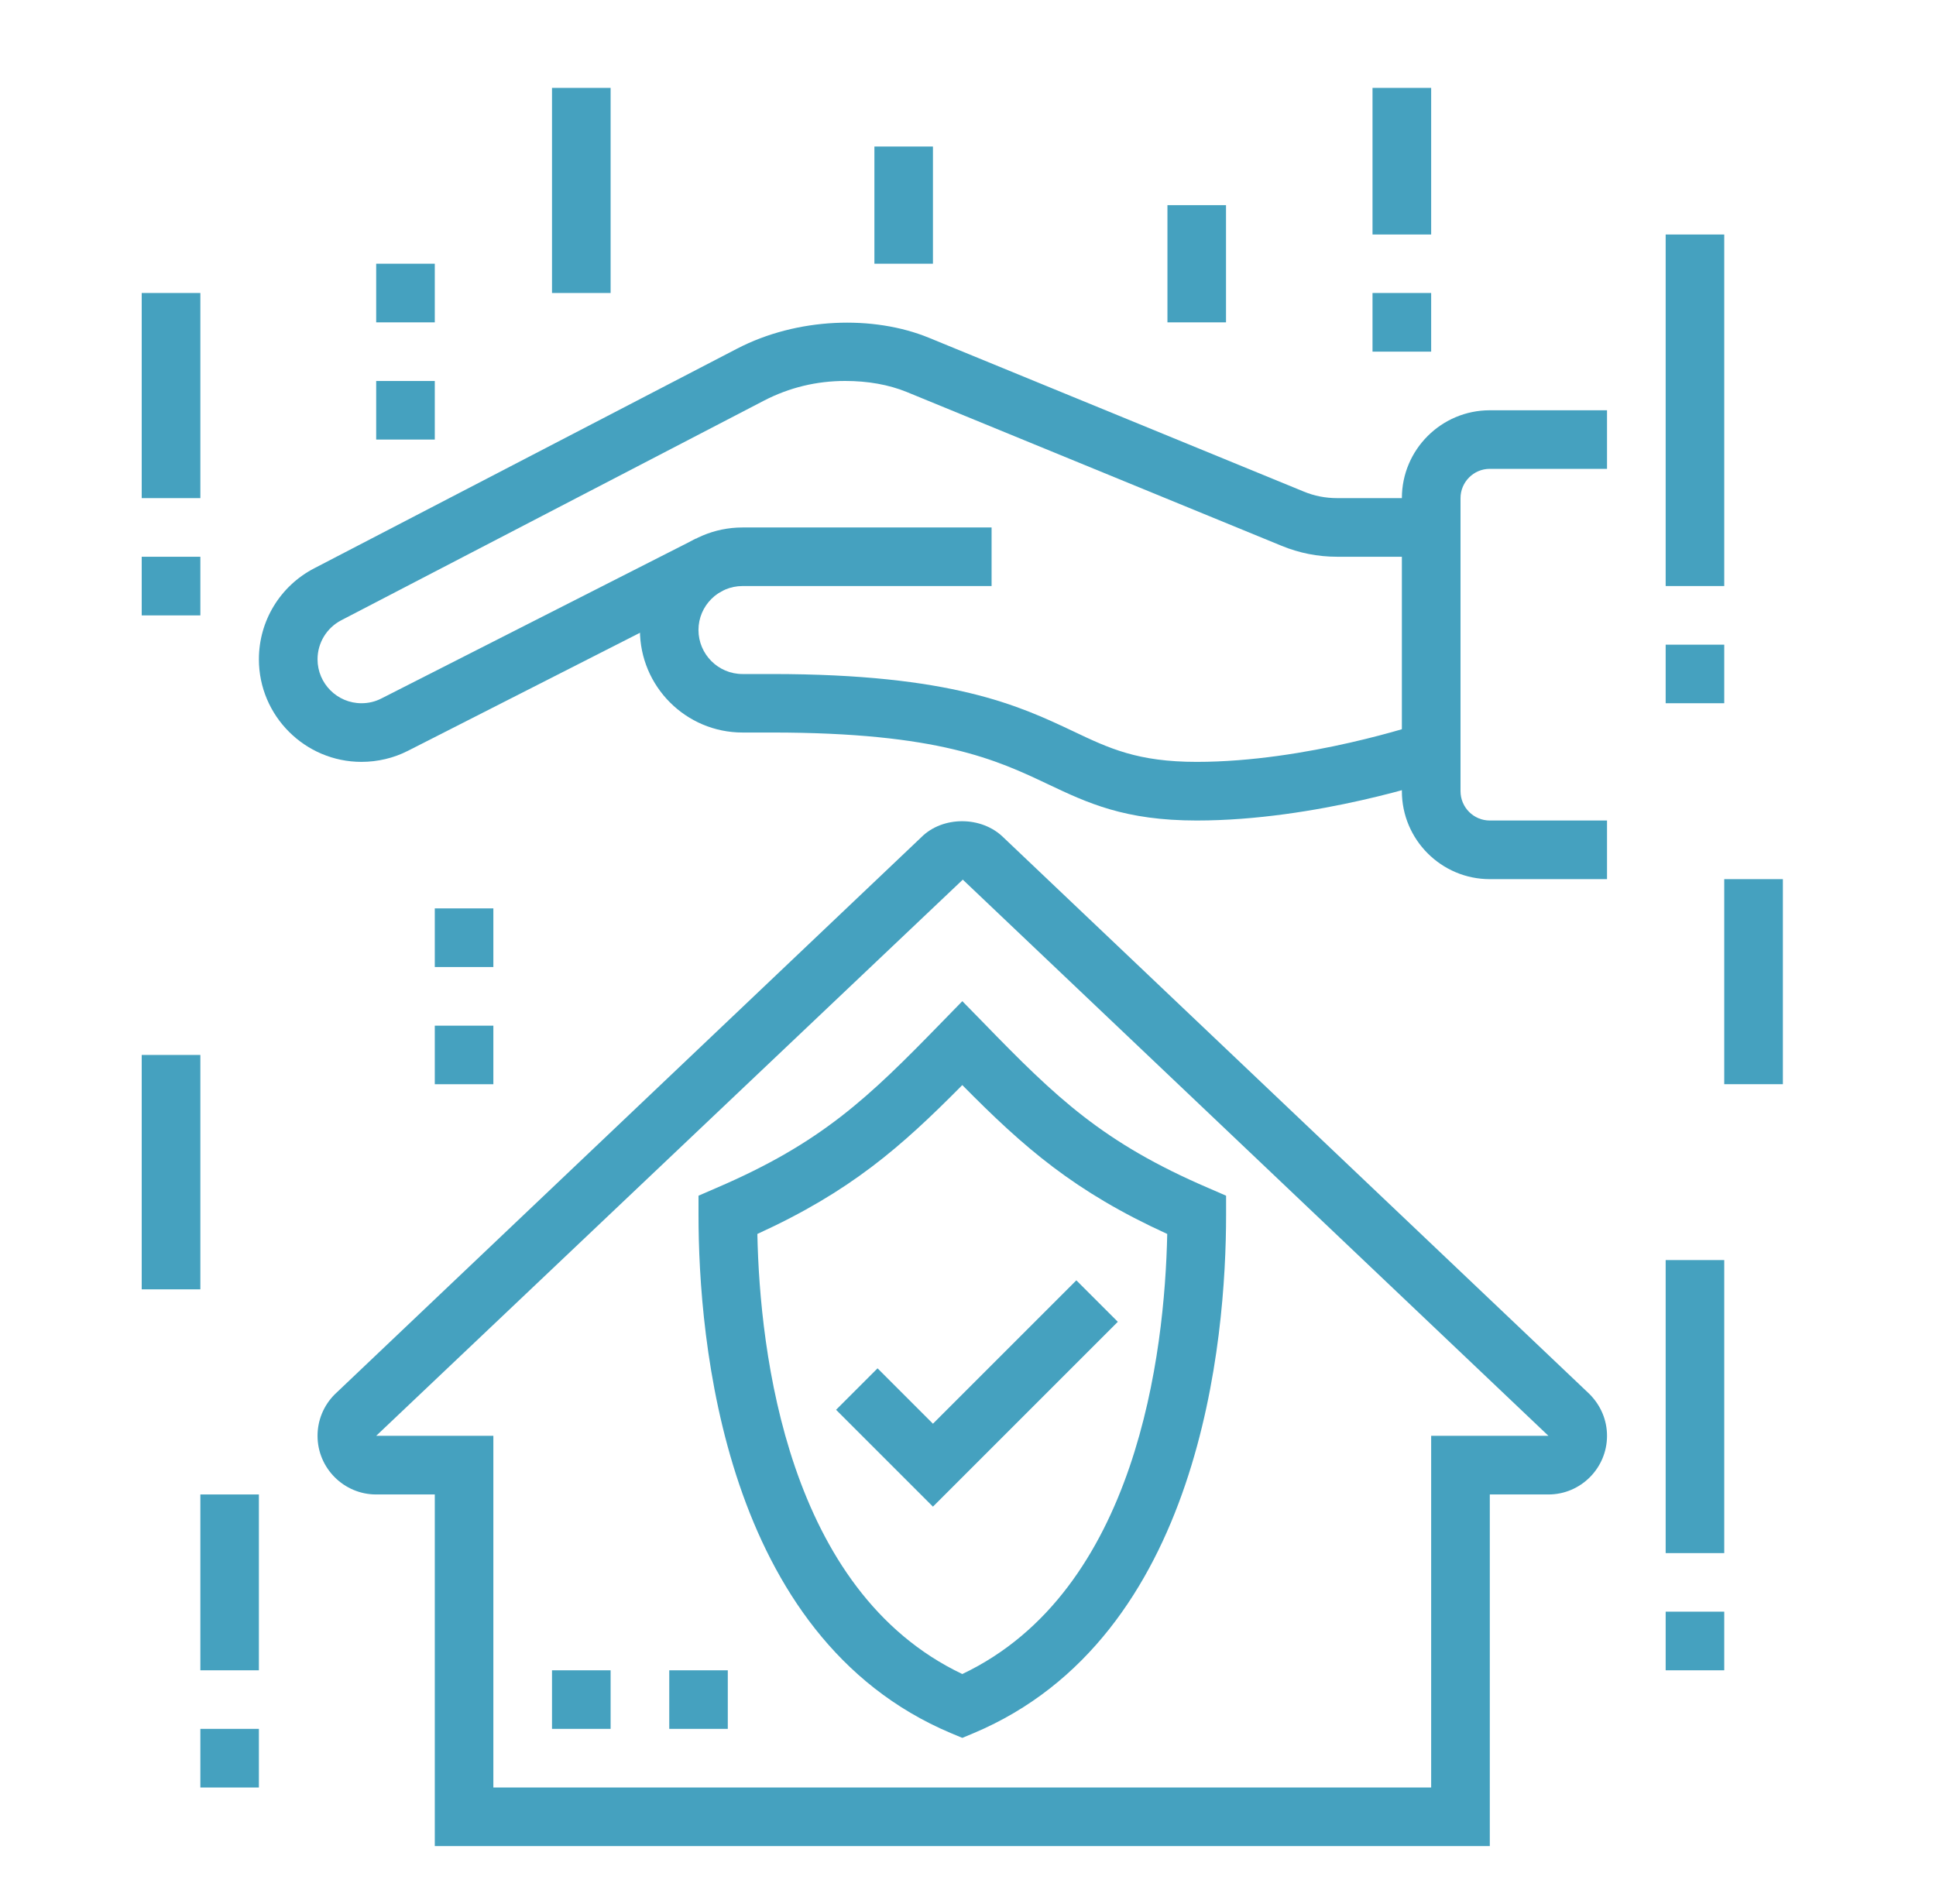 <?xml version="1.0" encoding="utf-8"?>
<!-- Generator: Adobe Illustrator 16.0.0, SVG Export Plug-In . SVG Version: 6.00 Build 0)  -->
<!DOCTYPE svg PUBLIC "-//W3C//DTD SVG 1.1//EN" "http://www.w3.org/Graphics/SVG/1.1/DTD/svg11.dtd">
<svg version="1.1" id="Calque_1" xmlns="http://www.w3.org/2000/svg" xmlns:xlink="http://www.w3.org/1999/xlink" x="0px" y="0px"
	 width="55px" height="54.088px" viewBox="0 0 55 54.088" enable-background="new 0 0 55 54.088" xml:space="preserve">
<g id="plan_x2F_blueprint_x2F_construction">
	<g>
		
			<polyline fill="none" stroke="#464646" stroke-width="1.215" stroke-linecap="round" stroke-linejoin="round" stroke-miterlimit="10" points="
			-84.872,81.373 -113.124,81.373 -113.124,52.818 -87.606,52.818 		"/>
		
			<path fill="none" stroke="#464646" stroke-width="1.215" stroke-linecap="round" stroke-linejoin="round" stroke-miterlimit="10" d="
			M-75.455,75.298c0,0,0-22.161,0-25.517l0,0c0-3.355-2.721-6.076-6.076-6.076h-2.43v25.518h2.43
			C-78.176,69.223-75.455,71.942-75.455,75.298L-75.455,75.298c0,3.355-2.721,6.075-6.076,6.075h-4.252"/>
	</g>
	<g>
		
			<path fill="none" stroke="#464646" stroke-width="1.215" stroke-linecap="round" stroke-linejoin="round" stroke-miterlimit="10" d="
			M-104.011,62.539h-3.038v12.759h23.755c1.128,0,2.21-0.448,3.008-1.246l0.576-0.577"/>
		
			<polyline fill="none" stroke="#464646" stroke-width="1.215" stroke-linecap="round" stroke-linejoin="round" stroke-miterlimit="10" points="
			-87.606,58.895 -96.72,58.895 -96.72,62.539 -99.758,62.539 		"/>
		
			<line fill="none" stroke="#464646" stroke-width="1.215" stroke-linecap="round" stroke-linejoin="round" stroke-miterlimit="10" x1="-96.72" y1="69.223" x2="-96.72" y2="75.298"/>
		
			<line fill="none" stroke="#464646" stroke-width="1.215" stroke-linecap="round" stroke-linejoin="round" stroke-miterlimit="10" x1="-92.467" y1="64.969" x2="-87.606" y2="64.969"/>
		
			<line fill="none" stroke="#464646" stroke-width="1.215" stroke-linecap="round" stroke-linejoin="round" stroke-miterlimit="10" x1="-107.048" y1="69.223" x2="-100.365" y2="69.223"/>
		
			<line fill="none" stroke="#464646" stroke-width="1.215" stroke-linecap="round" stroke-linejoin="round" stroke-miterlimit="10" x1="-96.72" y1="62.539" x2="-96.72" y2="64.969"/>
	</g>
</g>
<g id="insurance_x2F_care">
	<g>
		
			<polyline fill="none" stroke="#464646" stroke-width="1.215" stroke-linecap="round" stroke-linejoin="round" stroke-miterlimit="10" points="
			-119.2,22.255 -115.558,20.437 -109.482,30.157 -112.517,31.976 		"/>
		
			<path fill="none" stroke="#464646" stroke-width="1.215" stroke-linecap="round" stroke-linejoin="round" stroke-miterlimit="10" d="
			M-103.404,21.647l7.284-0.004c1.341,0,2.429-1.088,2.429-2.43l0,0c0-1.34-1.088-2.428-2.429-2.428h-9.455
			c-0.966,0-1.914,0.256-2.749,0.742l-6.638,3.861"/>
		
			<path fill="none" stroke="#464646" stroke-width="1.215" stroke-linecap="round" stroke-linejoin="round" stroke-miterlimit="10" d="
			M-95.251,21.481l10.36-4.494c1.234-0.512,2.663,0.08,3.175,1.314l0,0c0.512,1.236-0.081,2.664-1.315,3.176l-10.735,5.156
			c-0.751,0.318-1.557,0.48-2.371,0.48h-9.889c-0.433,0-0.858,0.117-1.232,0.336l-2.863,1.684"/>
	</g>
	<g>
		<g>
			
				<polygon fill="none" stroke="#464646" stroke-width="1.215" stroke-linecap="round" stroke-linejoin="round" stroke-miterlimit="10" points="
				-99.151,-5.692 -115.555,5.244 -115.555,9.497 -111.302,9.497 -111.302,7.674 -99.151,-0.528 -87,7.674 -87,10.104 
				-82.747,10.104 -82.747,5.244 			"/>
			
				<polyline fill="none" stroke="#464646" stroke-width="1.215" stroke-linecap="round" stroke-linejoin="round" stroke-miterlimit="10" points="
				-92.468,-4.477 -92.468,-5.692 -87,-5.692 -87,-0.832 			"/>
		</g>
		
			<line fill="none" stroke="#464646" stroke-width="1.215" stroke-linecap="round" stroke-linejoin="round" stroke-miterlimit="10" x1="-111.302" y1="13.142" x2="-111.302" y2="19.261"/>
		
			<line fill="none" stroke="#464646" stroke-width="1.215" stroke-linecap="round" stroke-linejoin="round" stroke-miterlimit="10" x1="-87" y1="13.75" x2="-87" y2="17.901"/>
	</g>
</g>
<g>
	<path fill="#4D4D4D" d="M-149.135,7.015c-0.001-0.45-0.365-0.815-0.815-0.815c-1.476,0-2.676-1.199-2.676-2.674
		c0-0.452-0.365-0.816-0.816-0.816h-8.854c-0.452,0-0.817,0.365-0.817,0.816c0,1.475-1.199,2.674-2.675,2.674
		c-0.45,0-0.815,0.365-0.816,0.815c0,0.04-0.01,4.083,0,7.474c0.008,2.133,1.453,4.223,4.297,6.215
		c1.729,1.209,4.028,2.351,4.435,2.352c0.001,0,0.001,0,0.003,0c0.108,0,0.216-0.021,0.315-0.063
		c0.342-0.143,8.404-3.555,8.42-8.504C-149.124,11.098-149.133,7.055-149.135,7.015z M-150.768,14.483
		c-0.01,3.063-4.875,5.873-7.111,6.872c-1.819-0.783-7.081-3.646-7.091-6.872c-0.009-2.521-0.005-5.402-0.003-6.728
		c1.722-0.331,3.083-1.691,3.415-3.413h7.378c0.332,1.722,1.691,3.082,3.414,3.413C-150.764,9.081-150.759,11.962-150.768,14.483z"
		/>
	<path fill="#4D4D4D" d="M-157.491,17.491c-0.741-0.396-1.417-0.816-2.01-1.247c-1.41-1.027-1.775-1.708-1.842-1.857
		c-0.005-1.606-0.005-3.349-0.003-4.733c0-0.452-0.366-0.816-0.816-0.818l0,0c-0.45,0-0.817,0.365-0.817,0.816
		c-0.002,1.412,0,3.195,0.005,4.825c0.001,0.609,0.662,1.74,2.515,3.087c0.652,0.477,1.391,0.937,2.198,1.368
		c0.122,0.064,0.254,0.097,0.384,0.097c0.291,0,0.572-0.155,0.72-0.431C-156.945,18.2-157.093,17.705-157.491,17.491z"/>
	<path fill="#4D4D4D" d="M-167.774-1.227h-7.196c-0.451,0-0.816,0.367-0.816,0.817v8.202h-5.035V-3.384l9.448-7.788l9.449,7.788
		v3.281c0,0.45,0.367,0.817,0.817,0.817c0.452,0,0.817-0.367,0.817-0.817v-1.936l1.444,1.191c0.152,0.125,0.336,0.187,0.519,0.187
		c0.235,0,0.47-0.102,0.63-0.297c0.286-0.348,0.236-0.862-0.111-1.15l-13.046-10.753c-0.301-0.249-0.737-0.249-1.039,0
		l-13.045,10.753c-0.348,0.288-0.397,0.802-0.111,1.15c0.287,0.347,0.802,0.397,1.15,0.111l1.444-1.191V8.606
		c0,0.452,0.366,0.817,0.817,0.817h12.244c0.452,0,0.817-0.365,0.817-0.817c0-0.45-0.365-0.814-0.817-0.814h-4.761V0.407h5.563
		v2.981c0,0.452,0.367,0.817,0.817,0.817c0.452,0,0.816-0.365,0.816-0.817V-0.41C-166.958-0.86-167.322-1.227-167.774-1.227z"/>
	<path fill="#4D4D4D" d="M-172.541,21.423h-11.876c-0.451,0-0.816,0.366-0.816,0.816s0.366,0.816,0.816,0.816h11.876
		c0.451,0,0.816-0.366,0.816-0.816S-172.09,21.423-172.541,21.423z"/>
	<path fill="#4D4D4D" d="M-184.417,18.702h7.703c0.451,0,0.817-0.365,0.817-0.816c0-0.45-0.366-0.817-0.817-0.817h-7.703
		c-0.451,0-0.816,0.367-0.816,0.817C-185.234,18.337-184.868,18.702-184.417,18.702z"/>
	<path fill="#4D4D4D" d="M-184.417,14.349h3.53c0.451,0,0.816-0.365,0.816-0.817c0-0.45-0.366-0.816-0.816-0.816h-3.53
		c-0.451,0-0.816,0.366-0.816,0.816C-185.234,13.983-184.868,14.349-184.417,14.349z"/>
</g>
<g>
	<path fill="#45A1BF" d="M-44.692-13.033h-1.891v-1.387h1.891c3.895,0,7.316-2.764,8.131-6.574l1.738-8.107
		c0.014-0.066,0.023-0.15,0.023-0.219c0-0.574-0.467-1.041-1.039-1.041c-0.479,0-0.895,0.324-1.01,0.787l-1.541,6.164l-1.344-0.336
		l1.541-6.164c0.27-1.082,1.238-1.836,2.354-1.836c1.336,0,2.426,1.088,2.426,2.426c0,0.168-0.02,0.35-0.055,0.512l-1.738,8.105
		C-36.157-16.259-40.149-13.033-44.692-13.033z"/>
	<path fill="#45A1BF" d="M-46.583-17.884v-1.387c1.521,0,2.688-1.047,3.039-2.73l1.891-9.008c0.148-0.711,0.619-1.346,1.289-1.74
		l10.748-6.334c0.318-0.188,0.684-0.287,1.055-0.287c1.146,0,2.078,0.934,2.078,2.08c0,0.65-0.311,1.273-0.832,1.664l-7.189,5.391
		l-0.832-1.107l7.189-5.393c0.178-0.133,0.279-0.334,0.279-0.555c0-0.383-0.313-0.693-0.693-0.693c-0.125,0-0.246,0.033-0.352,0.094
		l-10.748,6.334c-0.334,0.197-0.566,0.5-0.635,0.83l-1.891,9.008C-42.675-19.388-44.401-17.884-46.583-17.884z"/>
	<path fill="#45A1BF" d="M-4.997-13.033h-1.889c-4.547,0-8.535-3.227-9.488-7.67l-1.738-8.107c-0.033-0.16-0.053-0.342-0.053-0.51
		c0-1.338,1.088-2.426,2.426-2.426c1.113,0,2.082,0.754,2.354,1.834l1.541,6.166l-1.344,0.336l-1.543-6.164
		c-0.115-0.463-0.531-0.787-1.008-0.787c-0.574,0-1.041,0.467-1.041,1.041c0,0.068,0.01,0.152,0.023,0.217l1.738,8.109
		c0.814,3.811,4.236,6.574,8.133,6.574h1.889V-13.033z"/>
	<path fill="#45A1BF" d="M-4.997-17.884c-2.182,0-3.908-1.504-4.396-3.834l-1.891-9.006c-0.068-0.332-0.299-0.635-0.635-0.832
		l-10.748-6.334c-0.105-0.061-0.227-0.094-0.35-0.094c-0.385,0-0.693,0.311-0.693,0.693c0,0.221,0.1,0.422,0.277,0.553l7.189,5.395
		l-0.832,1.107l-7.189-5.393c-0.521-0.389-0.832-1.012-0.832-1.662c0-1.146,0.934-2.08,2.08-2.08c0.371,0,0.734,0.1,1.055,0.287
		l10.748,6.334c0.668,0.395,1.139,1.029,1.287,1.74l1.891,9.008c0.354,1.684,1.518,2.73,3.039,2.73V-17.884z"/>
	<path fill="#45A1BF" d="M-20.226-24.123h-11.129c-0.484,0-0.924-0.252-1.172-0.674c-0.254-0.432-0.262-0.953-0.018-1.393
		l1.92-3.465c0.242-0.436,0.697-0.707,1.191-0.707h7.287c0.492,0,0.947,0.271,1.189,0.707l1.922,3.465
		c0.242,0.439,0.236,0.961-0.02,1.393C-19.302-24.375-19.741-24.123-20.226-24.123z M-20.226-25.509v0.693V-25.509L-20.226-25.509
		L-20.226-25.509z M-22.169-28.982l-7.264,0.008l-1.898,3.457l11.076,0.008L-22.169-28.982z"/>
	<rect x="-31.335" y="-24.816" fill="#45A1BF" width="1.387" height="12.477"/>
	<rect x="-21.632" y="-24.816" fill="#45A1BF" width="1.387" height="12.477"/>
	<rect x="-33.413" y="-13.033" fill="#45A1BF" width="15.248" height="1.387"/>
	<rect x="-36.88" y="-10.261" fill="#45A1BF" width="22.18" height="1.387"/>
	<path fill="#45A1BF" d="M-23.017-12.339h-1.387v-4.852h-2.773v4.852h-1.385v-4.852c0-0.764,0.621-1.387,1.385-1.387h2.773
		c0.764,0,1.387,0.623,1.387,1.387V-12.339z"/>
	
		<rect x="-35.669" y="-41.45" transform="matrix(0.707 0.707 -0.707 0.707 -38.809 12.18)" fill="#45A1BF" width="3.124" height="1.387"/>
	
		<rect x="-31.695" y="-43.875" transform="matrix(0.569 0.822 -0.822 0.569 -48.408 5.976)" fill="#45A1BF" width="3.581" height="1.386"/>
	
		<rect x="-18.166" y="-42.318" transform="matrix(0.707 0.707 -0.707 0.707 -33.937 0.418)" fill="#45A1BF" width="1.387" height="3.124"/>
	
		<rect x="-22.367" y="-44.973" transform="matrix(0.823 0.568 -0.568 0.823 -28.361 4.669)" fill="#45A1BF" width="1.386" height="3.581"/>
	<rect x="-26.483" y="-46.302" fill="#45A1BF" width="1.387" height="3.467"/>
	<rect x="-28.562" y="-22.042" fill="#45A1BF" width="5.545" height="1.385"/>
</g>
<g>
	<path fill="#45A1BF" d="M45.654,24.979h-3.33c-1.377,0-2.498-1.123-2.498-2.5v-8.326c0-1.377,1.121-2.496,2.498-2.496h3.33v1.664
		h-3.33c-0.459,0-0.832,0.375-0.832,0.832v8.326c0,0.461,0.373,0.834,0.832,0.834h3.33V24.979z"/>
	<polygon fill="#45A1BF" points="17.347,47.458 15.682,47.458 15.682,49.122 17.347,49.122 17.347,47.458 	"/>
	<polygon fill="#45A1BF" points="20.676,47.458 19.013,47.458 19.013,49.122 20.676,49.122 20.676,47.458 	"/>
	<rect x="5.692" y="49.122" fill="#45A1BF" width="1.663" height="1.666"/>
	<rect x="5.692" y="42.462" fill="#45A1BF" width="1.663" height="4.996"/>
	<rect x="4.026" y="29.974" fill="#45A1BF" width="1.666" height="6.66"/>
	<rect x="12.352" y="29.142" fill="#45A1BF" width="1.664" height="1.664"/>
	<rect x="12.352" y="25.81" fill="#45A1BF" width="1.664" height="1.666"/>
	<rect x="4.026" y="15.819" fill="#45A1BF" width="1.666" height="1.666"/>
	<rect x="4.026" y="8.325" fill="#45A1BF" width="1.666" height="5.828"/>
	<rect x="10.687" y="10.825" fill="#45A1BF" width="1.665" height="1.664"/>
	<rect x="10.687" y="7.493" fill="#45A1BF" width="1.665" height="1.666"/>
	<rect x="15.682" y="2.497" fill="#45A1BF" width="1.665" height="5.828"/>
	<rect x="24.841" y="4.163" fill="#45A1BF" width="1.663" height="3.33"/>
	<rect x="33.166" y="5.829" fill="#45A1BF" width="1.664" height="3.33"/>
	<rect x="38.992" y="8.325" fill="#45A1BF" width="1.666" height="1.666"/>
	<rect x="38.992" y="2.497" fill="#45A1BF" width="1.666" height="4.166"/>
	<rect x="47.32" y="18.317" fill="#45A1BF" width="1.664" height="1.664"/>
	<rect x="47.32" y="6.663" fill="#45A1BF" width="1.664" height="9.988"/>
	<rect x="48.984" y="24.979" fill="#45A1BF" width="1.666" height="5.826"/>
	<rect x="47.32" y="45.792" fill="#45A1BF" width="1.664" height="1.666"/>
	<rect x="47.32" y="35.802" fill="#45A1BF" width="1.664" height="8.326"/>
	<polygon fill="#45A1BF" points="26.504,42.808 23.752,40.056 24.93,38.878 26.504,40.452 30.578,36.378 31.756,37.556 	"/>
	<path fill="#45A1BF" d="M27.338,49.378l-0.324-0.135c-6.471-2.727-7.17-11.203-7.17-14.723v-0.547l0.505-0.219
		c2.994-1.285,4.314-2.559,6.394-4.697l0.596-0.611l0.598,0.611c2.076,2.139,3.4,3.412,6.391,4.697l0.504,0.219v0.547
		c0,3.52-0.699,11.996-7.17,14.723L27.338,49.378z M21.516,35.06c0.068,3.367,0.853,10.143,5.822,12.504
		c4.969-2.361,5.752-9.137,5.822-12.504c-2.637-1.203-4.07-2.455-5.822-4.23C25.584,32.604,24.151,33.856,21.516,35.06z"/>
	<path fill="#45A1BF" d="M42.324,52.452H12.352v-9.99h-1.665c-0.918,0-1.666-0.748-1.666-1.666c0-0.443,0.174-0.863,0.488-1.178
		l16.667-15.832c0.598-0.6,1.71-0.613,2.339,0.016l16.637,15.803c0.328,0.328,0.502,0.748,0.502,1.191
		c0,0.918-0.748,1.666-1.664,1.666h-1.666V52.452z M14.016,50.788h26.642v-9.992h3.332L27.352,24.993L10.687,40.796h3.329V50.788z"
		/>
	<path fill="#45A1BF" d="M33.998,23.313c-2.049,0-3.105-0.5-4.225-1.031c-1.453-0.688-3.102-1.469-7.846-1.469h-0.833
		c-1.607,0-2.914-1.307-2.914-2.914c0-1.605,1.307-2.912,2.914-2.912h7.076v1.664h-7.076c-0.689,0-1.251,0.561-1.251,1.248
		c0,0.691,0.562,1.252,1.251,1.252h0.833c5.12,0,7.024,0.9,8.559,1.625c1.025,0.488,1.836,0.871,3.512,0.871
		c3.123,0,6.361-1.09,6.393-1.102l0.535,1.578C40.783,22.173,37.393,23.313,33.998,23.313z"/>
	<path fill="#45A1BF" d="M10.269,21.647c-1.604,0-2.914-1.307-2.914-2.914c0-1.092,0.604-2.084,1.572-2.586l12.015-6.242
		c1.705-0.885,3.866-0.955,5.445-0.309l10.652,4.371c0.301,0.125,0.619,0.186,0.947,0.186h2.672v1.666h-2.672
		c-0.547,0-1.078-0.105-1.582-0.313l-10.651-4.371c-0.507-0.205-1.093-0.311-1.745-0.311c-0.812,0-1.586,0.188-2.3,0.557
		L9.694,17.624c-0.415,0.217-0.673,0.643-0.673,1.109c0,0.689,0.561,1.248,1.248,1.248c0.199,0,0.39-0.045,0.565-0.135l8.938-4.543
		l0.756,1.482l-8.938,4.547C11.184,21.54,10.727,21.647,10.269,21.647z"/>
</g>
<rect x="43.247" y="-65.71" fill="#45A1BF" width="1.387" height="1.387"/>
<rect x="47.405" y="-69.869" fill="#45A1BF" width="1.387" height="4.852"/>
<rect x="55.03" y="-68.482" fill="#45A1BF" width="1.385" height="2.771"/>
<rect x="61.96" y="-67.095" fill="#45A1BF" width="1.387" height="2.771"/>
<rect x="66.812" y="-65.017" fill="#45A1BF" width="1.387" height="1.387"/>
<rect x="66.812" y="-69.869" fill="#45A1BF" width="1.387" height="3.467"/>
<g>
	<path fill="#45A1BF" d="M143.153-66.352l-1.355-0.289l1.727-8.104l-5.549,1.41l-0.336-1.344l5.545-1.387
		c0.105-0.027,0.223-0.041,0.336-0.041c0.764,0,1.387,0.621,1.387,1.387c0,0.094-0.008,0.18-0.025,0.262L143.153-66.352z"/>
	<polygon fill="#45A1BF" points="137.282,-69.868 135.897,-69.868 135.897,-68.483 137.282,-68.483 137.282,-69.868 	"/>
	<path fill="#45A1BF" d="M144.907-46.303c-1.594,0-2.969-1.348-3.678-3.602l1.324-0.416c0.508,1.623,1.41,2.631,2.354,2.631
		c1.605,0,2.771-1.895,2.771-4.504c0-1.865-0.816-3.119-1.578-3.119c-0.783,0-1.193,0.871-1.193,1.732
		c0,0.383,0.1,0.746,0.287,1.051l0.865,1.4l-4.764-1.068l0.303-1.352l1.953,0.438c-0.021-0.154-0.031-0.311-0.031-0.469
		c0-1.807,1.086-3.119,2.58-3.119c1.689,0,2.965,1.936,2.965,4.506C149.065-48.782,147.317-46.303,144.907-46.303z"/>
	<path fill="#45A1BF" d="M139.097-47.792c-0.732-1.605-1.121-3.488-1.121-5.443c0-0.625,0.041-1.254,0.125-1.875
		c-1.088-0.578-1.867-1.617-2.117-2.822l-6.277-1.398c-0.752,1.191-2.074,1.936-3.506,1.938c-0.006,0.115-0.008,0.23-0.008,0.348
		c0,1.223,0.27,2.416,0.758,3.357l-1.232,0.639c-0.596-1.152-0.91-2.535-0.91-3.996c0-0.398,0.023-0.797,0.07-1.182l0.088-0.729
		l0.723,0.131c1.268,0.229,2.512-0.441,3.027-1.582l0.232-0.514l8.303,1.85l0.041,0.512c0.082,1.076,0.795,2.012,1.811,2.383
		l0.543,0.199l-0.1,0.57c-0.121,0.713-0.184,1.445-0.184,2.172c0,1.758,0.344,3.441,0.996,4.867L139.097-47.792z"/>
	
		<rect x="142.094" y="-57.135" transform="matrix(0.977 0.215 -0.215 0.977 -8.763 -32.353)" fill="#45A1BF" width="4.368" height="1.386"/>
	<path fill="#45A1BF" d="M144.313-46.368l-18.959-4.148c-1.924-0.42-3.32-3.314-3.32-6.877c0-3.564,1.289-6.459,3.133-7.041
		l0.178-0.057l0.182,0.039l20.652,4.59l-1.561,0.889c-1.197,0.682-2.484,2.768-2.484,5.738c0,1.426,0.273,2.779,0.771,3.814
		l-1.25,0.6c-0.584-1.217-0.906-2.785-0.906-4.414c0-2.65,0.895-4.717,2.008-5.967l-17.324-3.85
		c-0.996,0.49-2.012,2.697-2.012,5.658c0,3.109,1.158,5.289,2.23,5.523l18.959,4.148L144.313-46.368z"/>
	<rect x="145.601" y="-65.823" fill="#45A1BF" width="1.385" height="4.271"/>
	<rect x="127.579" y="-69.051" fill="#45A1BF" width="1.387" height="5.92"/>
	<rect x="159.462" y="-65.709" fill="#45A1BF" width="1.387" height="13.168"/>
	<rect x="148.372" y="-53.235" fill="#45A1BF" width="15.248" height="1.387"/>
	<path fill="#45A1BF" d="M156.69-54.62h-1.387v-6.932h-4.158v6.932h-1.387v-6.932c0-0.766,0.621-1.387,1.387-1.387h4.158
		c0.764,0,1.387,0.621,1.387,1.387V-54.62z"/>
	<polygon fill="#45A1BF" points="161.542,-50.461 160.155,-50.461 160.155,-49.075 161.542,-49.075 161.542,-50.461 	"/>
	<polygon fill="#45A1BF" points="158.769,-50.461 157.382,-50.461 157.382,-49.075 158.769,-49.075 158.769,-50.461 	"/>
	<polygon fill="#45A1BF" points="155.997,-50.461 154.61,-50.461 154.61,-49.075 155.997,-49.075 155.997,-50.461 	"/>
	
		<rect x="141.98" y="-80.911" transform="matrix(0.993 0.115 -0.115 0.993 -8.213 -17.433)" fill="#45A1BF" width="11.362" height="1.386"/>
	<path fill="#45A1BF" d="M160.849-65.016h-4.158v-1.387h4.158l-7.623-12.475l-4.943,12.967c-0.232,0.613-0.914,0.986-1.545,0.871
		l-6.232-1.102c-0.551-0.102-0.984-0.516-1.109-1.059l-1.42-6.137l-5.264,5.146c-0.309,0.311-0.773,0.449-1.199,0.383l-4.162-0.693
		c-0.67-0.111-1.158-0.688-1.158-1.367c0-0.285,0.086-0.557,0.246-0.789l7.623-11.086c0.289-0.424,0.811-0.652,1.311-0.592
		l7.842,0.906l-0.158,1.375l-7.852-0.904l-7.625,11.09l4.158,0.691l5.27-5.148c0.26-0.256,0.604-0.395,0.969-0.395
		c0.646,0,1.203,0.439,1.35,1.068l1.424,6.143l6.234,1.105l4.945-12.971c0.201-0.533,0.723-0.891,1.295-0.891
		c0.488,0,0.932,0.248,1.186,0.666l7.623,12.475c0.131,0.219,0.203,0.467,0.203,0.721C162.235-65.639,161.612-65.016,160.849-65.016
		z"/>
</g>
<g>
	<path fill="#45A1BF" d="M175.719,75.301h-9.953v-1.666h9.953c0.659,0,1.245-0.42,1.457-1.049l1.049-3.117
		c0.014-0.068,0.027-0.176,0.03-0.268c0-0.768-0.627-1.395-1.398-1.395h-4.43v-3.74c0-0.23-0.19-0.422-0.425-0.422
		c-0.169,0-0.319,0.1-0.387,0.254l-2.394,4.627c-0.244,0.559-0.842,0.947-1.501,0.947h-1.955v-1.666h1.955l2.393-4.625
		c0.308-0.711,1.061-1.203,1.889-1.203c1.152,0,2.088,0.938,2.088,2.088v2.076h2.767c1.689,0,3.063,1.373,3.063,3.063
		c-0.002,0.23-0.035,0.467-0.101,0.73l-1.065,3.182C178.315,74.424,177.096,75.301,175.719,75.301z"/>
	<path fill="#45A1BF" d="M178.315,61.402c-0.343-0.252-0.706-0.484-1.079-0.689l0.803-1.459c0.437,0.24,0.86,0.51,1.262,0.807
		L178.315,61.402z"/>
	<path fill="#45A1BF" d="M172.427,81.129c-6.429,0-11.655-5.23-11.655-11.656c0-6.428,5.227-11.655,11.655-11.655
		c1.143,0,2.273,0.164,3.359,0.489l-0.48,1.596c-0.93-0.279-1.898-0.42-2.879-0.42c-5.511,0-9.992,4.482-9.992,9.99
		c0,5.51,4.481,9.99,9.992,9.99c5.509,0,9.99-4.48,9.99-9.99c0-2.459-0.901-4.82-2.539-6.654l1.244-1.109
		c1.907,2.139,2.96,4.895,2.96,7.764C184.082,75.898,178.853,81.129,172.427,81.129z"/>
	<path fill="#45A1BF" d="M185.335,66.172c-0.98-3.852-3.612-7.039-7.217-8.745l0.714-1.504c4.054,1.918,7.01,5.503,8.115,9.839
		L185.335,66.172z"/>
	<path fill="#45A1BF" d="M187.412,69.473h-1.664c0-0.488-0.028-0.98-0.08-1.463l1.657-0.18
		C187.381,68.373,187.412,68.926,187.412,69.473z"/>
	<rect x="175.756" y="32.843" fill="#45A1BF" width="1.666" height="4.16"/>
	<rect x="175.756" y="40.335" fill="#45A1BF" width="1.666" height="4.162"/>
	<rect x="178.255" y="37.837" fill="#45A1BF" width="4.162" height="1.664"/>
	<rect x="170.761" y="37.837" fill="#45A1BF" width="4.162" height="1.664"/>
	
		<rect x="160.77" y="53.782" transform="matrix(0.707 0.707 -0.707 0.707 85.86 -98.312)" fill="#45A1BF" width="1.666" height="1.409"/>
	<polygon fill="#45A1BF" points="155.773,61.492 151.358,57.075 152.534,55.897 155.773,59.139 159.014,55.897 160.191,57.075 	"/>
	<path fill="#45A1BF" d="M157.024,77.15l-0.308-0.123c-13.858-5.479-15.928-21.351-15.928-30.327V46.14l0.521-0.211
		c6.919-2.791,10.173-4.867,15.135-9.654l0.58-0.559l0.577,0.559c4.962,4.787,8.216,6.863,15.135,9.654l0.523,0.211V46.7
		c0,4.412-0.479,8.533-1.42,12.243l-1.613-0.41c0.865-3.421,1.325-7.212,1.365-11.274c-6.537-2.67-9.863-4.775-14.567-9.234
		c-4.704,4.459-8.033,6.564-14.569,9.234c0.086,8.568,2.175,22.979,14.569,28.099c1.727-0.717,3.322-1.639,4.748-2.752l1.025,1.313
		c-1.635,1.277-3.477,2.324-5.469,3.109L157.024,77.15z"/>
	<path fill="#45A1BF" d="M144.273,71.125c-1.823-2.561-3.318-5.549-4.444-8.881l1.577-0.535c1.074,3.178,2.496,6.023,4.223,8.451
		L144.273,71.125z"/>
	<path fill="#45A1BF" d="M147.663,75.066c-0.612-0.59-1.208-1.219-1.773-1.875l1.26-1.086c0.532,0.617,1.093,1.209,1.668,1.76
		L147.663,75.066z"/>
	<path fill="#45A1BF" d="M151.678,78.227c-0.721-0.461-1.422-0.959-2.086-1.482l1.032-1.309c0.622,0.488,1.278,0.959,1.952,1.389
		L151.678,78.227z"/>
	<path fill="#45A1BF" d="M156.267,80.582c-0.793-0.318-1.579-0.676-2.337-1.063l0.758-1.482c0.711,0.363,1.452,0.701,2.198,0.998
		L156.267,80.582z"/>
	<path fill="#45A1BF" d="M162.814,65.311h-14.532v-8.325h-0.833c-0.919,0-1.665-0.748-1.665-1.666c0-0.432,0.164-0.842,0.464-1.152
		l9.572-9.99c0.634-0.662,1.771-0.662,2.405,0l9.574,9.992c0.298,0.309,0.463,0.719,0.463,1.15c0,0.918-0.746,1.666-1.664,1.666
		h-0.833v4.677h-1.665v-6.343h2.498l-9.574-9.99l-9.575,9.99h2.497v8.325h12.868V65.311z"/>
</g>
<g>
	<path fill="#45A1BF" d="M96.594,41.629h-4.165v-1.666h4.165c0.457,0,0.832-0.373,0.832-0.832v-9.992
		c0-0.458-0.375-0.832-0.832-0.832h-4.165v-1.665h4.165c1.377,0,2.496,1.12,2.496,2.497v9.992
		C99.09,40.508,97.971,41.629,96.594,41.629z"/>
	<rect x="109.082" y="8.326" fill="#45A1BF" width="9.989" height="1.665"/>
	<path fill="#45A1BF" d="M135.723,21.647h-18.316c-0.57,0-1.094-0.287-1.403-0.768l-6.921-10.887l-6.663,9.99l4.164-0.002v1.666
		h-4.162c-0.92,0-1.666-0.748-1.666-1.666c0-0.33,0.097-0.648,0.279-0.922l6.661-9.991c0.31-0.466,0.828-0.742,1.387-0.742
		c0.574,0,1.101,0.29,1.407,0.776l6.919,10.882l18.314-0.003l-6.656-9.985l-10.827-0.005V8.326h10.825
		c0.561,0,1.081,0.28,1.389,0.75l6.656,9.983c0.183,0.273,0.278,0.592,0.278,0.922C137.388,20.899,136.64,21.647,135.723,21.647z"/>
	<rect x="117.406" y="20.815" fill="#45A1BF" width="1.665" height="11.558"/>
	<rect x="102.421" y="20.815" fill="#45A1BF" width="1.664" height="9.158"/>
	<rect x="134.892" y="20.815" fill="#45A1BF" width="1.664" height="10.863"/>
	<path fill="#45A1BF" d="M114.077,31.219h-1.666v-7.074h-3.329v5.884h-1.666v-5.884c0-0.918,0.746-1.666,1.666-1.666h3.329
		c0.917,0,1.666,0.748,1.666,1.666V31.219z"/>
	<path fill="#45A1BF" d="M129.895,29.139h-5.828c-0.917,0-1.663-0.746-1.663-1.664v-2.498c0-0.918,0.746-1.666,1.663-1.666h5.828
		c0.917,0,1.666,0.748,1.666,1.666v2.498C131.561,28.393,130.812,29.139,129.895,29.139z M124.066,24.977v2.498h5.83l-0.002-2.498
		H124.066z"/>
	<polygon fill="#45A1BF" points="114.077,-0.833 112.411,-0.833 112.411,0.833 114.077,0.833 114.077,-0.833 	"/>
	<polygon fill="#45A1BF" points="108.249,1.665 106.583,1.665 106.583,3.331 108.249,3.331 108.249,1.665 	"/>
	<polygon fill="#45A1BF" points="104.085,4.995 102.421,4.995 102.421,6.661 104.085,6.661 104.085,4.995 	"/>
	<polygon fill="#45A1BF" points="100.755,9.158 99.09,9.158 99.09,10.823 100.755,10.823 100.755,9.158 	"/>
	<polygon fill="#45A1BF" points="142.383,20.815 140.72,20.815 140.72,22.479 142.383,22.479 142.383,20.815 	"/>
	<polygon fill="#45A1BF" points="141.553,26.642 139.887,26.642 139.887,28.307 141.553,28.307 141.553,26.642 	"/>
	<polygon fill="#45A1BF" points="141.553,14.986 139.887,14.986 139.887,16.651 141.553,16.651 141.553,14.986 	"/>
	<polygon fill="#45A1BF" points="139.054,9.158 137.388,9.158 137.388,10.823 139.054,10.823 139.054,9.158 	"/>
	<polygon fill="#45A1BF" points="119.904,-1.666 118.239,-1.666 118.239,0 119.904,0 119.904,-1.666 	"/>
	<polygon fill="#45A1BF" points="125.732,-0.833 124.066,-0.833 124.066,0.833 125.732,0.833 125.732,-0.833 	"/>
	<polygon fill="#45A1BF" points="131.561,1.665 129.895,1.665 129.895,3.331 131.561,3.331 131.561,1.665 	"/>
	<polygon fill="#45A1BF" points="135.723,4.995 134.059,4.995 134.059,6.661 135.723,6.661 135.723,4.995 	"/>
	<polygon fill="#45A1BF" points="97.426,20.815 95.761,20.815 95.761,22.479 97.426,22.479 97.426,20.815 	"/>
	<polygon fill="#45A1BF" points="98.257,14.986 96.594,14.986 96.594,16.651 98.257,16.651 98.257,14.986 	"/>
	<path fill="#45A1BF" d="M121.57,38.299h-8.326v-1.666h8.326c0.917,0,1.663-0.748,1.663-1.666c0-0.916-0.746-1.664-1.663-1.664
		h-0.833c-4.276,0-6.151-0.697-7.963-1.371c-1.56-0.578-3.033-1.127-6.191-1.127h-8.326v-1.666h8.326
		c3.458,0,5.143,0.627,6.771,1.232c1.675,0.623,3.406,1.266,7.383,1.266h0.833c1.837,0,3.329,1.494,3.329,3.33
		C124.899,36.805,123.407,38.299,121.57,38.299z"/>
	<path fill="#45A1BF" d="M118.683,44.959c-1.509,0-2.982-0.291-4.376-0.865l-11.29-4.65c-0.504-0.207-1.036-0.313-1.583-0.313
		h-3.177v-1.666h3.177c0.765,0,1.511,0.148,2.217,0.439l11.292,4.648c2.792,1.152,6.067,0.928,8.681-0.592l12.311-7.162
		c0.385-0.223,0.622-0.637,0.622-1.08c0-0.689-0.559-1.25-1.248-1.25c-0.181,0-0.354,0.039-0.519,0.113l-11.834,5.416l-0.692-1.516
		l11.834-5.414c0.382-0.176,0.788-0.264,1.211-0.264c1.606,0,2.913,1.307,2.913,2.914c0,1.035-0.556,2-1.449,2.52L124.461,43.4
		C122.708,44.42,120.709,44.959,118.683,44.959z"/>
</g>
<g>
	<path fill="#45A1BF" d="M48.309,83.115h-3.329c-1.377,0-2.498-1.121-2.498-2.498v-8.326c0-1.378,1.121-2.497,2.498-2.497h3.329
		v1.663h-3.329c-0.46,0-0.833,0.376-0.833,0.834v8.326c0,0.459,0.373,0.832,0.833,0.832h3.329V83.115z"/>
	<rect x="8.347" y="107.26" fill="#45A1BF" width="1.664" height="1.666"/>
	<rect x="8.347" y="100.598" fill="#45A1BF" width="1.664" height="4.996"/>
	<rect x="6.681" y="88.11" fill="#45A1BF" width="1.666" height="6.661"/>
	<rect x="6.681" y="73.956" fill="#45A1BF" width="1.666" height="1.666"/>
	<rect x="6.681" y="66.463" fill="#45A1BF" width="1.666" height="5.828"/>
	<rect x="13.342" y="68.961" fill="#45A1BF" width="1.666" height="1.666"/>
	<rect x="49.975" y="76.455" fill="#45A1BF" width="1.666" height="1.663"/>
	<rect x="49.975" y="64.799" fill="#45A1BF" width="1.666" height="9.99"/>
	<rect x="51.641" y="83.115" fill="#45A1BF" width="1.666" height="5.828"/>
	<rect x="49.975" y="103.928" fill="#45A1BF" width="1.666" height="1.666"/>
	<rect x="49.975" y="93.938" fill="#45A1BF" width="1.666" height="8.326"/>
	<path fill="#45A1BF" d="M36.653,81.449c-2.049,0-3.106-0.5-4.226-1.029c-1.452-0.688-3.102-1.469-7.846-1.469H23.75
		c-1.607,0-2.914-1.307-2.914-2.914s1.307-2.914,2.914-2.914h7.076v1.666H23.75c-0.69,0-1.25,0.561-1.25,1.248
		c0,0.689,0.561,1.25,1.25,1.25h0.833c5.119,0,7.024,0.901,8.559,1.627c1.025,0.487,1.837,0.869,3.513,0.869
		c3.123,0,6.36-1.088,6.394-1.1l0.534,1.576C43.438,80.31,40.048,81.449,36.653,81.449z"/>
	<path fill="#45A1BF" d="M12.924,79.783c-1.605,0-2.914-1.307-2.914-2.913c0-1.091,0.603-2.083,1.572-2.585l12.015-6.244
		c1.706-0.885,3.867-0.955,5.446-0.307l10.651,4.371c0.3,0.124,0.619,0.186,0.947,0.186h2.672v1.665h-2.672
		c-0.547,0-1.079-0.105-1.581-0.312l-10.652-4.371c-0.506-0.207-1.093-0.313-1.745-0.313c-0.812,0-1.586,0.188-2.299,0.559
		L12.35,75.76c-0.416,0.219-0.673,0.644-0.673,1.11c0,0.689,0.561,1.248,1.248,1.248c0.199,0,0.389-0.044,0.565-0.134l8.939-4.545
		l0.755,1.483l-8.939,4.547C13.839,79.676,13.382,79.783,12.924,79.783z"/>
	<g>
		<path fill="#45A1BF" stroke="#45A1BF" stroke-width="0.3" stroke-miterlimit="10" d="M16.735,108.037
			c-0.211,0-0.442-0.07-0.687-0.266c-0.293-0.23-0.404-0.545-0.31-0.879c0.063-0.225,0.207-0.422,0.346-0.613
			c0.154-0.213,0.313-0.432,0.313-0.617c0-0.219-0.072-0.305-0.216-0.475c-0.178-0.213-0.423-0.5-0.423-1.041
			c0-0.537,0.245-0.828,0.423-1.039c0.144-0.172,0.216-0.256,0.216-0.475s-0.072-0.305-0.216-0.475
			c-0.178-0.211-0.423-0.5-0.423-1.041c0-0.537,0.245-0.828,0.423-1.039c0.144-0.17,0.216-0.256,0.216-0.475
			s-0.072-0.303-0.216-0.475c-0.178-0.211-0.423-0.5-0.423-1.039c0-0.541,0.245-0.828,0.423-1.039
			c0.144-0.172,0.216-0.256,0.216-0.477c0-0.219-0.072-0.303-0.216-0.475c-0.178-0.211-0.423-0.5-0.423-1.039
			s0.245-0.83,0.423-1.041c0.144-0.168,0.216-0.256,0.216-0.475c0-0.217-0.072-0.303-0.216-0.473
			c-0.178-0.211-0.423-0.502-0.423-1.039c0-0.541,0.245-0.832,0.423-1.043c0.144-0.17,0.216-0.256,0.216-0.473
			c0-0.219-0.072-0.307-0.216-0.477c-0.178-0.211-0.423-0.5-0.423-1.039c0-0.541,0.245-0.83,0.423-1.041
			c0.144-0.171,0.216-0.256,0.216-0.475c0-0.187-0.159-0.406-0.313-0.617c-0.14-0.191-0.284-0.389-0.346-0.612
			c-0.094-0.337,0.017-0.649,0.31-0.882c0.681-0.537,1.251-0.133,1.627,0.135c0.249,0.176,0.482,0.342,0.761,0.342
			c0.348,0,0.495-0.098,0.717-0.246c0.264-0.175,0.592-0.393,1.205-0.393s0.94,0.218,1.203,0.393
			c0.222,0.148,0.369,0.246,0.717,0.246c0.348,0,0.495-0.098,0.718-0.246c0.263-0.175,0.59-0.393,1.202-0.393
			s0.94,0.218,1.203,0.393c0.224,0.148,0.371,0.246,0.718,0.246s0.494-0.098,0.717-0.246c0.263-0.175,0.591-0.393,1.204-0.393
			c0.611,0,0.939,0.218,1.202,0.393c0.223,0.148,0.369,0.246,0.719,0.246c0.347,0,0.493-0.098,0.716-0.246
			c0.263-0.175,0.589-0.393,1.202-0.393c0.612,0,0.94,0.218,1.203,0.393c0.223,0.148,0.369,0.246,0.717,0.246
			s0.495-0.098,0.718-0.246c0.263-0.175,0.592-0.393,1.203-0.393s0.939,0.218,1.204,0.393c0.222,0.148,0.368,0.246,0.717,0.246
			c0.347,0,0.493-0.098,0.717-0.246c0.263-0.175,0.59-0.393,1.204-0.393c0.611,0,0.939,0.218,1.201,0.393
			c0.224,0.148,0.37,0.246,0.717,0.246c0.281,0,0.516-0.166,0.764-0.342c0.376-0.268,0.946-0.672,1.626-0.135
			c0.296,0.232,0.405,0.545,0.313,0.881c-0.064,0.225-0.206,0.422-0.348,0.612C43.68,87.08,43.52,87.3,43.52,87.486
			c0,0.219,0.072,0.304,0.214,0.475c0.179,0.211,0.424,0.5,0.424,1.041c0,0.539-0.245,0.828-0.424,1.039
			c-0.142,0.17-0.214,0.256-0.214,0.475s0.072,0.305,0.214,0.475c0.179,0.211,0.424,0.5,0.424,1.039
			c0,0.541-0.245,0.828-0.424,1.041c-0.142,0.17-0.214,0.256-0.214,0.475s0.072,0.303,0.214,0.475
			c0.179,0.211,0.424,0.498,0.424,1.039c0,0.539-0.245,0.828-0.424,1.039c-0.142,0.172-0.214,0.258-0.214,0.475
			c0,0.219,0.072,0.305,0.214,0.475c0.179,0.211,0.424,0.502,0.424,1.041s-0.245,0.828-0.424,1.039
			c-0.142,0.17-0.214,0.258-0.214,0.477c0,0.217,0.072,0.301,0.214,0.473c0.179,0.213,0.424,0.502,0.424,1.041
			s-0.245,0.83-0.424,1.041c-0.142,0.17-0.214,0.256-0.214,0.473c0,0.219,0.072,0.305,0.214,0.477
			c0.179,0.211,0.424,0.5,0.424,1.039c0,0.518-0.268,0.828-0.461,1.057c-0.202,0.236-0.223,0.283-0.182,0.426
			c0.082,0.291,0.247,0.516,0.393,0.715c0.228,0.309,0.651,0.883-0.04,1.428c-0.68,0.539-1.25,0.135-1.626-0.133
			c-0.248-0.176-0.481-0.34-0.762-0.34c-0.349,0-0.495,0.096-0.717,0.242c-0.264,0.178-0.59,0.395-1.203,0.395
			s-0.939-0.217-1.203-0.395c-0.222-0.146-0.371-0.242-0.717-0.242c-0.348,0-0.495,0.096-0.717,0.242
			c-0.263,0.178-0.592,0.395-1.205,0.395c-0.611,0-0.939-0.217-1.202-0.395c-0.223-0.146-0.369-0.242-0.717-0.242
			c-0.346,0-0.495,0.096-0.717,0.242c-0.263,0.178-0.59,0.395-1.202,0.395c-0.613,0-0.941-0.217-1.202-0.395
			c-0.223-0.146-0.371-0.242-0.719-0.242c-0.347,0-0.494,0.096-0.717,0.242c-0.262,0.178-0.59,0.395-1.201,0.395
			c-0.614,0-0.942-0.217-1.205-0.395c-0.222-0.146-0.369-0.242-0.717-0.242c-0.347,0-0.494,0.096-0.717,0.242
			c-0.264,0.178-0.591,0.395-1.204,0.395s-0.94-0.217-1.203-0.395c-0.223-0.146-0.369-0.242-0.718-0.242
			c-0.347,0-0.494,0.096-0.717,0.242c-0.263,0.178-0.59,0.395-1.202,0.395c-0.614,0-0.942-0.217-1.205-0.395
			c-0.222-0.146-0.368-0.242-0.715-0.242c-0.282,0-0.515,0.164-0.764,0.34C17.435,107.811,17.114,108.037,16.735,108.037z
			 M16.598,107.09c0.133,0.102,0.167,0.119,0.57-0.166c0.299-0.213,0.709-0.504,1.271-0.504c0.611,0,0.939,0.217,1.202,0.391
			c0.223,0.15,0.37,0.246,0.718,0.246c0.346,0,0.494-0.096,0.716-0.246c0.263-0.174,0.59-0.391,1.203-0.391
			c0.613,0,0.941,0.217,1.204,0.391c0.222,0.15,0.368,0.246,0.717,0.246c0.348,0,0.495-0.096,0.717-0.246
			c0.264-0.174,0.592-0.391,1.204-0.391c0.612,0,0.94,0.217,1.204,0.391c0.223,0.15,0.369,0.246,0.718,0.246
			c0.346,0,0.492-0.096,0.717-0.246c0.262-0.174,0.59-0.391,1.201-0.391c0.614,0,0.94,0.217,1.203,0.391
			c0.223,0.15,0.369,0.246,0.718,0.246c0.347,0,0.494-0.096,0.717-0.246c0.263-0.174,0.589-0.391,1.202-0.391
			s0.94,0.217,1.204,0.391c0.223,0.15,0.369,0.246,0.715,0.246c0.35,0,0.496-0.096,0.72-0.246c0.263-0.174,0.59-0.391,1.202-0.391
			s0.939,0.217,1.203,0.391c0.223,0.15,0.369,0.246,0.717,0.246s0.494-0.096,0.717-0.246c0.264-0.174,0.59-0.391,1.203-0.391
			c0.559,0,0.969,0.291,1.271,0.504c0.409,0.289,0.438,0.268,0.575,0.158l0,0c0.008-0.004,0.014-0.01,0.02-0.014
			c-0.035-0.057-0.097-0.141-0.145-0.205c-0.171-0.232-0.404-0.551-0.529-0.996c-0.174-0.613,0.146-0.986,0.358-1.234
			c0.164-0.193,0.249-0.303,0.249-0.486c0-0.217-0.071-0.303-0.214-0.475c-0.18-0.213-0.423-0.5-0.423-1.041
			c0-0.539,0.243-0.828,0.423-1.039c0.143-0.172,0.214-0.256,0.214-0.475s-0.071-0.305-0.214-0.475
			c-0.18-0.211-0.423-0.5-0.423-1.039c0-0.541,0.243-0.83,0.423-1.041c0.143-0.17,0.214-0.256,0.214-0.475s-0.071-0.303-0.214-0.475
			c-0.18-0.211-0.423-0.502-0.423-1.041s0.243-0.828,0.423-1.041c0.143-0.17,0.214-0.256,0.214-0.473
			c0-0.219-0.071-0.305-0.214-0.475c-0.18-0.211-0.423-0.5-0.423-1.039s0.243-0.828,0.423-1.041c0.143-0.17,0.214-0.256,0.214-0.475
			c0-0.217-0.071-0.303-0.214-0.473c-0.18-0.211-0.423-0.502-0.423-1.041s0.243-0.83,0.423-1.041
			c0.143-0.17,0.214-0.256,0.214-0.473c0-0.219-0.071-0.307-0.214-0.477c-0.18-0.211-0.423-0.5-0.423-1.039
			c0-0.473,0.268-0.84,0.482-1.135c0.064-0.088,0.157-0.215,0.194-0.291c-0.132-0.105-0.168-0.122-0.568,0.164
			c-0.302,0.213-0.712,0.504-1.272,0.504c-0.611,0-0.939-0.217-1.201-0.392c-0.224-0.149-0.37-0.246-0.717-0.246
			c-0.35,0-0.496,0.097-0.717,0.246c-0.265,0.175-0.594,0.392-1.204,0.392c-0.612,0-0.94-0.217-1.205-0.392
			c-0.222-0.149-0.368-0.246-0.716-0.246c-0.347,0-0.494,0.097-0.717,0.246c-0.264,0.175-0.591,0.392-1.204,0.392
			c-0.612,0-0.94-0.217-1.203-0.392c-0.223-0.149-0.369-0.246-0.717-0.246c-0.347,0-0.495,0.097-0.718,0.246
			c-0.263,0.175-0.589,0.392-1.2,0.392c-0.614,0-0.942-0.217-1.204-0.392c-0.224-0.149-0.37-0.246-0.717-0.246
			c-0.347,0-0.495,0.097-0.717,0.246c-0.264,0.175-0.591,0.392-1.204,0.392c-0.613,0-0.941-0.217-1.204-0.392
			c-0.222-0.149-0.368-0.246-0.717-0.246c-0.348,0-0.495,0.097-0.716,0.246c-0.264,0.175-0.59,0.392-1.204,0.392
			c-0.612,0-0.938-0.217-1.203-0.392c-0.222-0.149-0.371-0.246-0.717-0.246c-0.348,0-0.495,0.097-0.717,0.246
			c-0.264,0.175-0.592,0.392-1.205,0.392c-0.559,0-0.969-0.291-1.268-0.504c-0.404-0.286-0.439-0.268-0.57-0.164
			c0.038,0.076,0.13,0.203,0.195,0.292c0.216,0.295,0.482,0.661,0.482,1.134c0,0.539-0.244,0.83-0.422,1.041
			c-0.145,0.17-0.216,0.256-0.216,0.475c0,0.217,0.071,0.305,0.216,0.475c0.178,0.213,0.422,0.5,0.422,1.041
			c0,0.539-0.244,0.828-0.422,1.039c-0.145,0.17-0.216,0.256-0.216,0.477c0,0.217,0.071,0.303,0.216,0.473
			c0.178,0.211,0.422,0.5,0.422,1.039s-0.244,0.828-0.422,1.041c-0.145,0.17-0.216,0.256-0.216,0.475s0.071,0.303,0.216,0.475
			c0.178,0.211,0.422,0.5,0.422,1.039s-0.244,0.828-0.422,1.041c-0.145,0.17-0.216,0.256-0.216,0.475
			c0,0.217,0.071,0.303,0.216,0.473c0.178,0.211,0.422,0.502,0.422,1.041s-0.244,0.828-0.422,1.041
			c-0.145,0.17-0.216,0.256-0.216,0.473c0,0.219,0.071,0.307,0.216,0.475c0.178,0.213,0.422,0.502,0.422,1.041
			s-0.244,0.83-0.422,1.041c-0.145,0.17-0.216,0.256-0.216,0.473c0,0.219,0.071,0.305,0.216,0.477
			c0.178,0.211,0.422,0.5,0.422,1.039c0,0.473-0.266,0.838-0.482,1.133C16.729,106.885,16.636,107.012,16.598,107.09z
			 M16.566,107.061L16.566,107.061L16.566,107.061z"/>
		<path fill="#45A1BF" stroke="#45A1BF" stroke-width="0.3" stroke-miterlimit="10" d="M40.983,105.111H18.934
			c-0.242,0-0.44-0.197-0.44-0.439V88.475c0-0.24,0.198-0.438,0.44-0.438h22.049c0.242,0,0.438,0.197,0.438,0.438v16.197
			C41.422,104.914,41.226,105.111,40.983,105.111z M19.373,104.234h21.171v-15.32H19.373V104.234z"/>
		<g>
			<path fill="#45A1BF" stroke="#45A1BF" stroke-width="0.3" stroke-miterlimit="10" d="M25.08,102.484
				c-1.795,0-3.256-1.463-3.256-3.258c0-1.797,1.461-3.258,3.256-3.258c1.797,0,3.258,1.461,3.258,3.258
				C28.338,101.021,26.877,102.484,25.08,102.484z M25.08,96.846c-1.312,0-2.379,1.068-2.379,2.381s1.067,2.379,2.379,2.379
				c1.313,0,2.381-1.066,2.381-2.379S26.392,96.846,25.08,96.846z"/>
			<path fill="#45A1BF" stroke="#45A1BF" stroke-width="0.3" stroke-miterlimit="10" d="M34.983,100.404h-5.845
				c-0.243,0-0.439-0.197-0.439-0.441c0-0.24,0.196-0.438,0.439-0.438h5.079l-4.042-6.871l-1.896,3.307
				c-0.119,0.209-0.388,0.283-0.598,0.162c-0.21-0.119-0.283-0.389-0.163-0.598l2.271-3.963c0.078-0.135,0.221-0.221,0.377-0.221
				c0.002,0,0.002,0,0.004,0c0.156,0,0.299,0.082,0.377,0.217l4.815,8.184c0.08,0.137,0.082,0.305,0.003,0.441
				C35.288,100.32,35.142,100.404,34.983,100.404z"/>
			<path fill="#45A1BF" stroke="#45A1BF" stroke-width="0.3" stroke-miterlimit="10" d="M37.85,98.514h-2.093
				c-0.242,0-0.438-0.197-0.438-0.438c0-0.244,0.195-0.439,0.438-0.439h1.652v-4.852h-4.927c-0.241,0-0.438-0.197-0.438-0.438
				c0-0.242,0.197-0.439,0.438-0.439h5.367c0.243,0,0.438,0.197,0.438,0.439v5.729C38.288,98.316,38.093,98.514,37.85,98.514z"/>
			<path fill="#45A1BF" stroke="#45A1BF" stroke-width="0.3" stroke-miterlimit="10" d="M22.262,96.242
				c-0.243,0-0.438-0.197-0.438-0.439v-3.455c0-0.242,0.196-0.439,0.438-0.439h5.367c0.242,0,0.438,0.197,0.438,0.439
				c0,0.24-0.197,0.438-0.438,0.438h-4.928v3.018C22.701,96.045,22.503,96.242,22.262,96.242z"/>
		</g>
	</g>
</g>
</svg>
